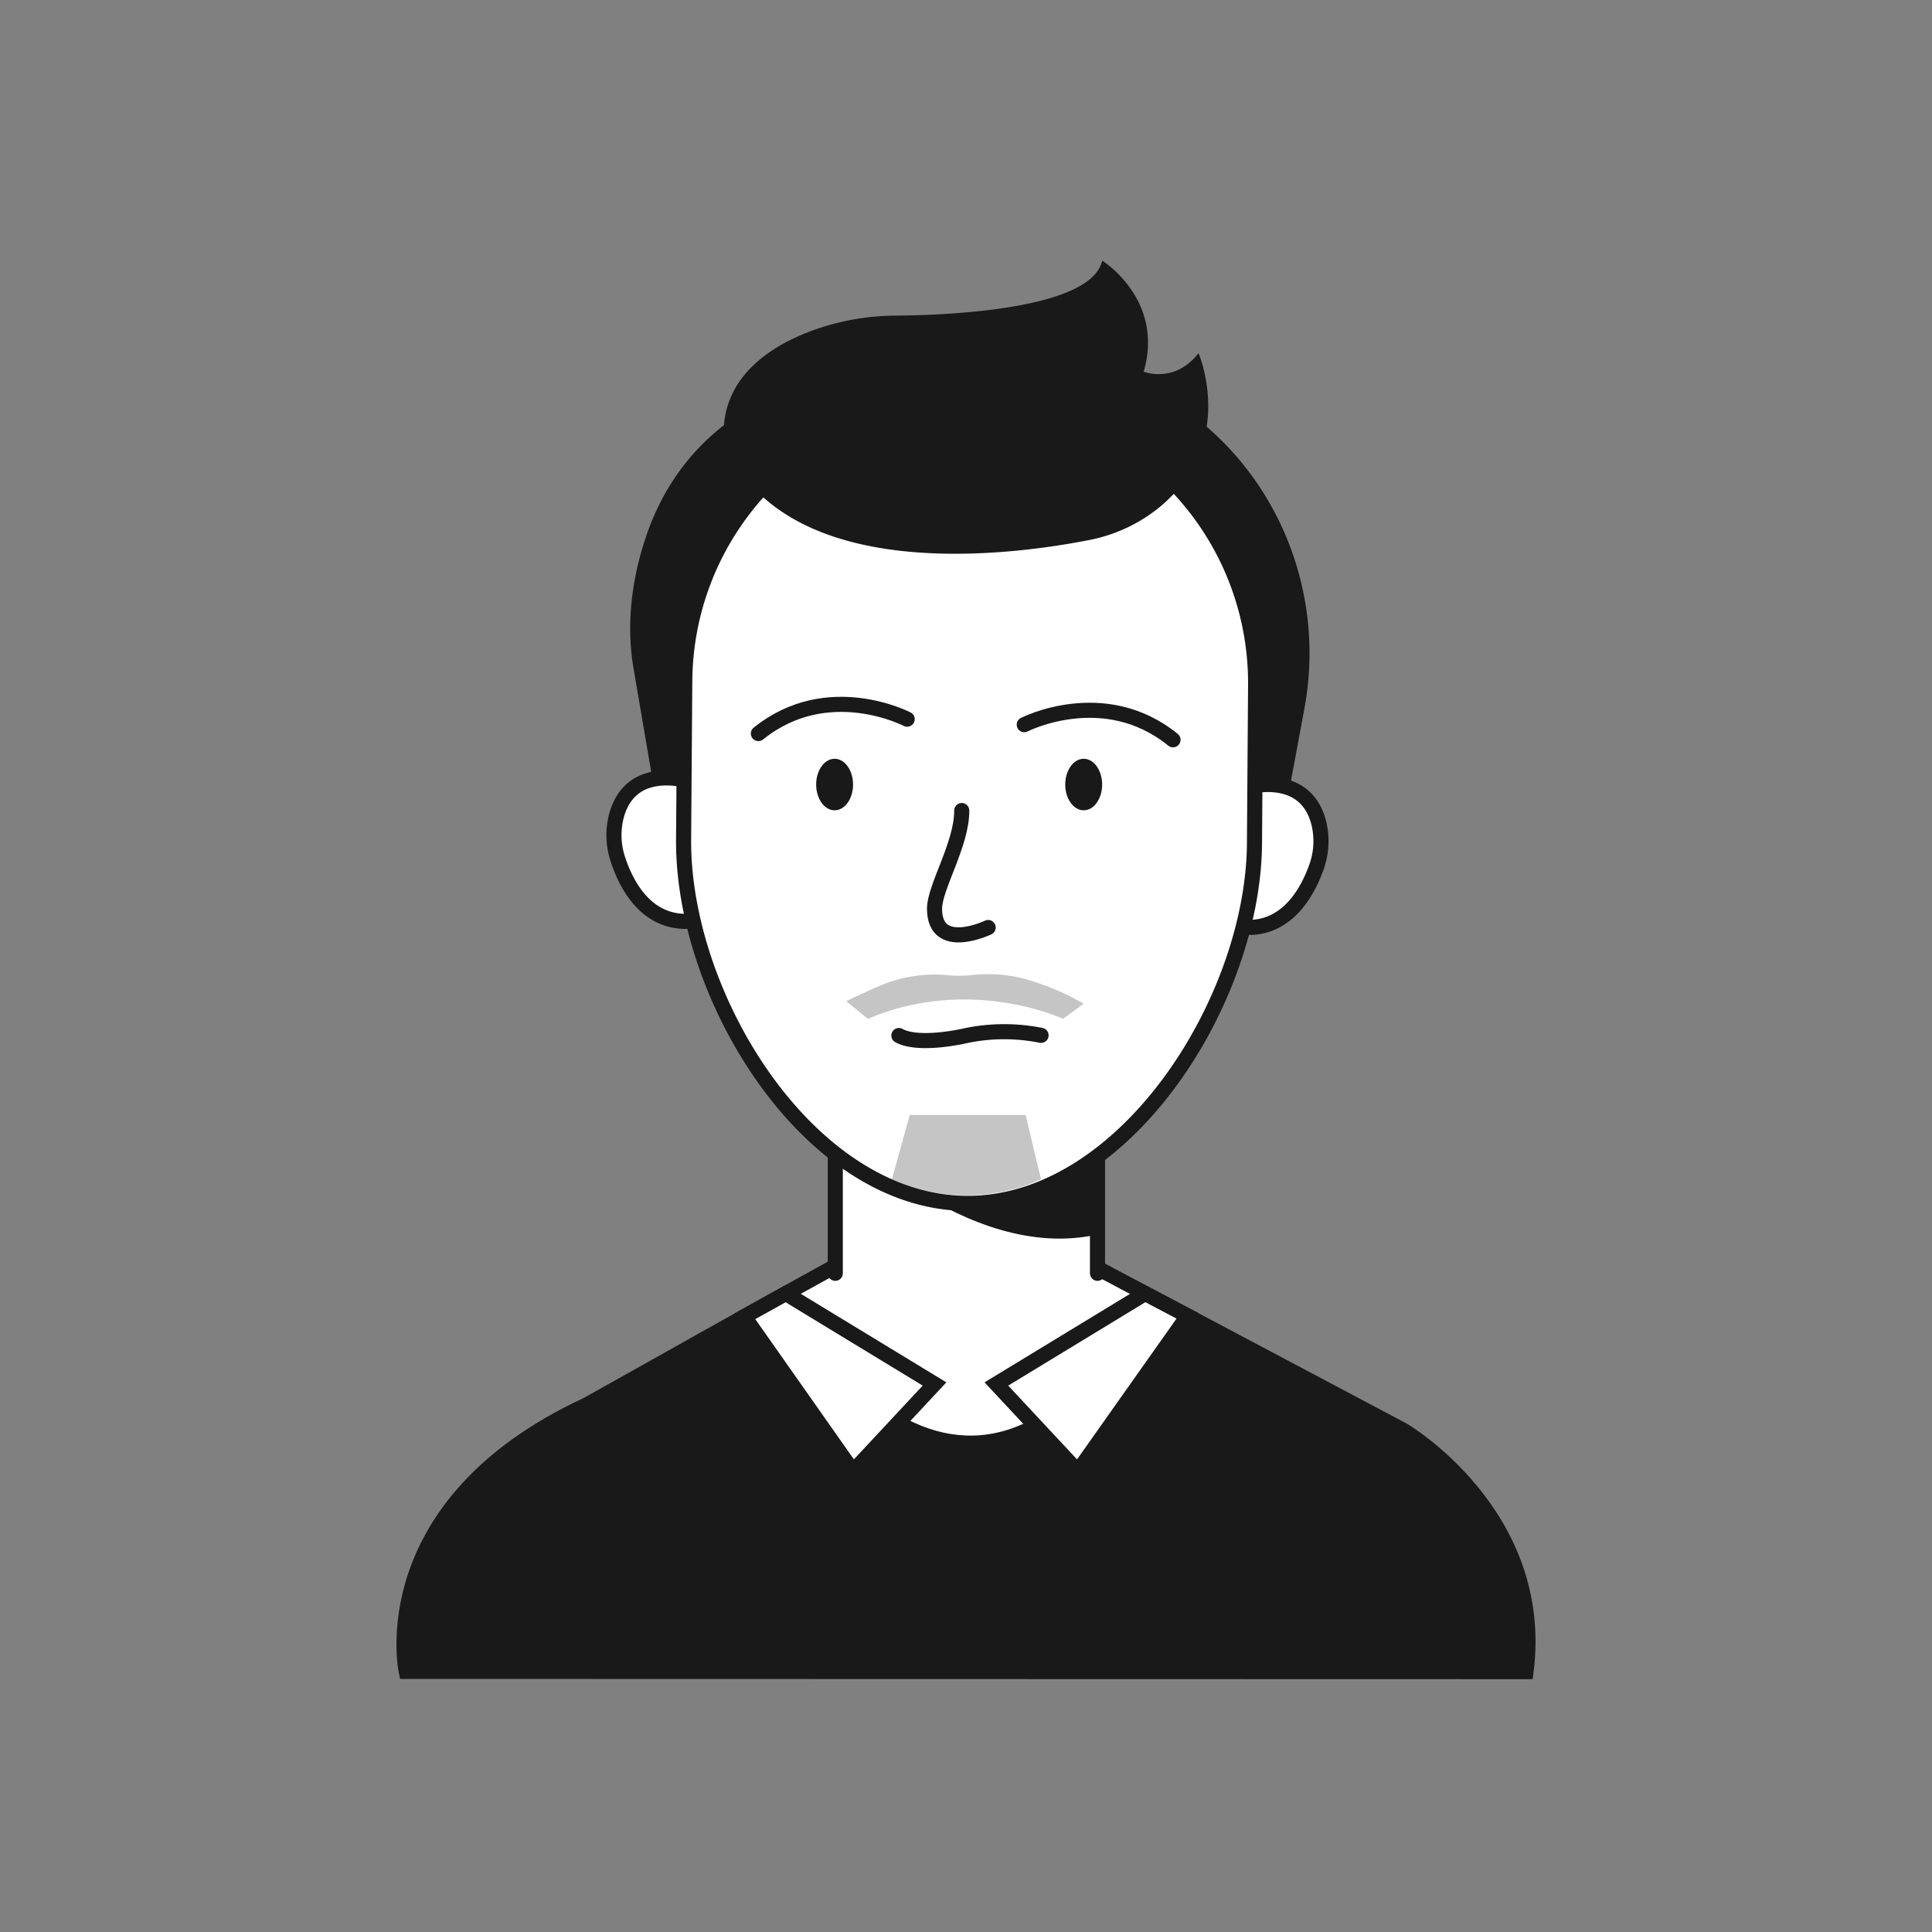 <svg id="icon" xmlns="http://www.w3.org/2000/svg" viewBox="0 0 512 512"><rect x="0" y="0" width="512" height="512" fill="#808080" stroke="none"/><defs><style>.cls-1,.cls-4{fill:#191919;}.cls-2{fill:#fff;}.cls-2,.cls-3{stroke:#191919;stroke-linecap:round;stroke-miterlimit:10;stroke-width:4px;}.cls-3{fill:none;}.cls-4{opacity:0.25;}</style></defs><title>-</title><path class="cls-1" d="M338.5,226.37l7.18-38.59c6.62-35.61-11.46-71.64-44.48-86.56-1.12-.51-108.06-28.52-130.49,42.46-3.42,10.81-4.74,22.16-2.84,33.34l8.43,49.35S260,300.43,338.5,226.37Z"/><path class="cls-2" d="M184.33,207.45s-17-6.29-21,8.87a20.3,20.3,0,0,0,.48,11.6c2.42,7.3,8.71,19.36,23.35,15.52"/><path class="cls-2" d="M328.81,209s17.13-5.84,20.76,9.42a20.35,20.35,0,0,1-.78,11.58c-2.61,7.24-9.21,19.13-23.75,14.9"/><path class="cls-2" d="M107.65,442.93s-9.49-44,47.9-70.64c0,0,64.06-36,69.39-38.65,0,0,29.32-12.44,61.31,0L371.8,379s37.95,22.21,32.62,64Z"/><polyline class="cls-2" points="221.36 337.44 221.36 298.2 290.85 298.2 290.85 337.44"/><path class="cls-1" d="M290.85,292.09s-36.73,23.67-69.49-3.08v9.19s34.43,36.77,69.49,28.95Z"/><path class="cls-2" d="M256.1,318.91h0c-41.77-.3-75.24-54.69-74.94-96.46l.31-42a75.64,75.64,0,0,1,76.19-75.09h0a75.64,75.64,0,0,1,75.09,76.19l-.3,42C332.14,265.33,297.88,319.22,256.1,318.91Z"/><path class="cls-1" d="M208.25,342.8s46.28,84.71,95.71,0c0,0,68.33,34.38,76.64,42.72,0,0,27,17,23.82,57.41H107.65s-7.46-39.3,35.47-64Z"/><ellipse class="cls-1" cx="221.18" cy="207.91" rx="4.89" ry="6.83"/><path class="cls-3" d="M240.41,190.59s-21.07-11-39.43,3.81"/><ellipse class="cls-1" cx="287.19" cy="207.91" rx="4.89" ry="6.83"/><path class="cls-3" d="M271.44,192.05s21.13-10.84,39.42,4"/><path class="cls-3" d="M275.89,274.38a49.74,49.74,0,0,0-19.79.05s-12.44,3-17.89,0"/><path class="cls-3" d="M261.87,245.8s-14.22,6.8-14.21-5c0-5.68,7.29-17.18,7.21-26"/><path class="cls-4" d="M230,270l-5.73-4.66s2.42-1.27,8.48-3.91a36.86,36.86,0,0,1,18.36-3,30.47,30.47,0,0,0,6.13,0A38.5,38.5,0,0,1,272,259.54,67.24,67.24,0,0,1,287.19,266l-5.49,4S257.2,258.46,230,270Z"/><path class="cls-1" d="M192.25,118.12s-5.39-19.53,22.12-30.18a65.13,65.13,0,0,1,23-4.29c15-.13,51.89-1.84,54.72-14.58,0,0,16.57,10.26,11,29.43,0,0,8.17,3.27,14.53-4.91,0,0,10.06,23.18-9.59,40.2a42.16,42.16,0,0,1-19.62,9.37C267.58,147.23,209.08,155,192.25,118.12Z"/><polygon class="cls-2" points="247.66 366.77 226.07 389.91 197.24 348.91 208.25 342.8 247.66 366.77"/><polygon class="cls-2" points="264.05 366.77 285.64 389.91 314.74 348.73 303.46 342.8 264.05 366.77"/><path class="cls-4" d="M236.36,312.54a48,48,0,0,0,39.53,0l-4.11-17.07H241.09Z"/></svg>
